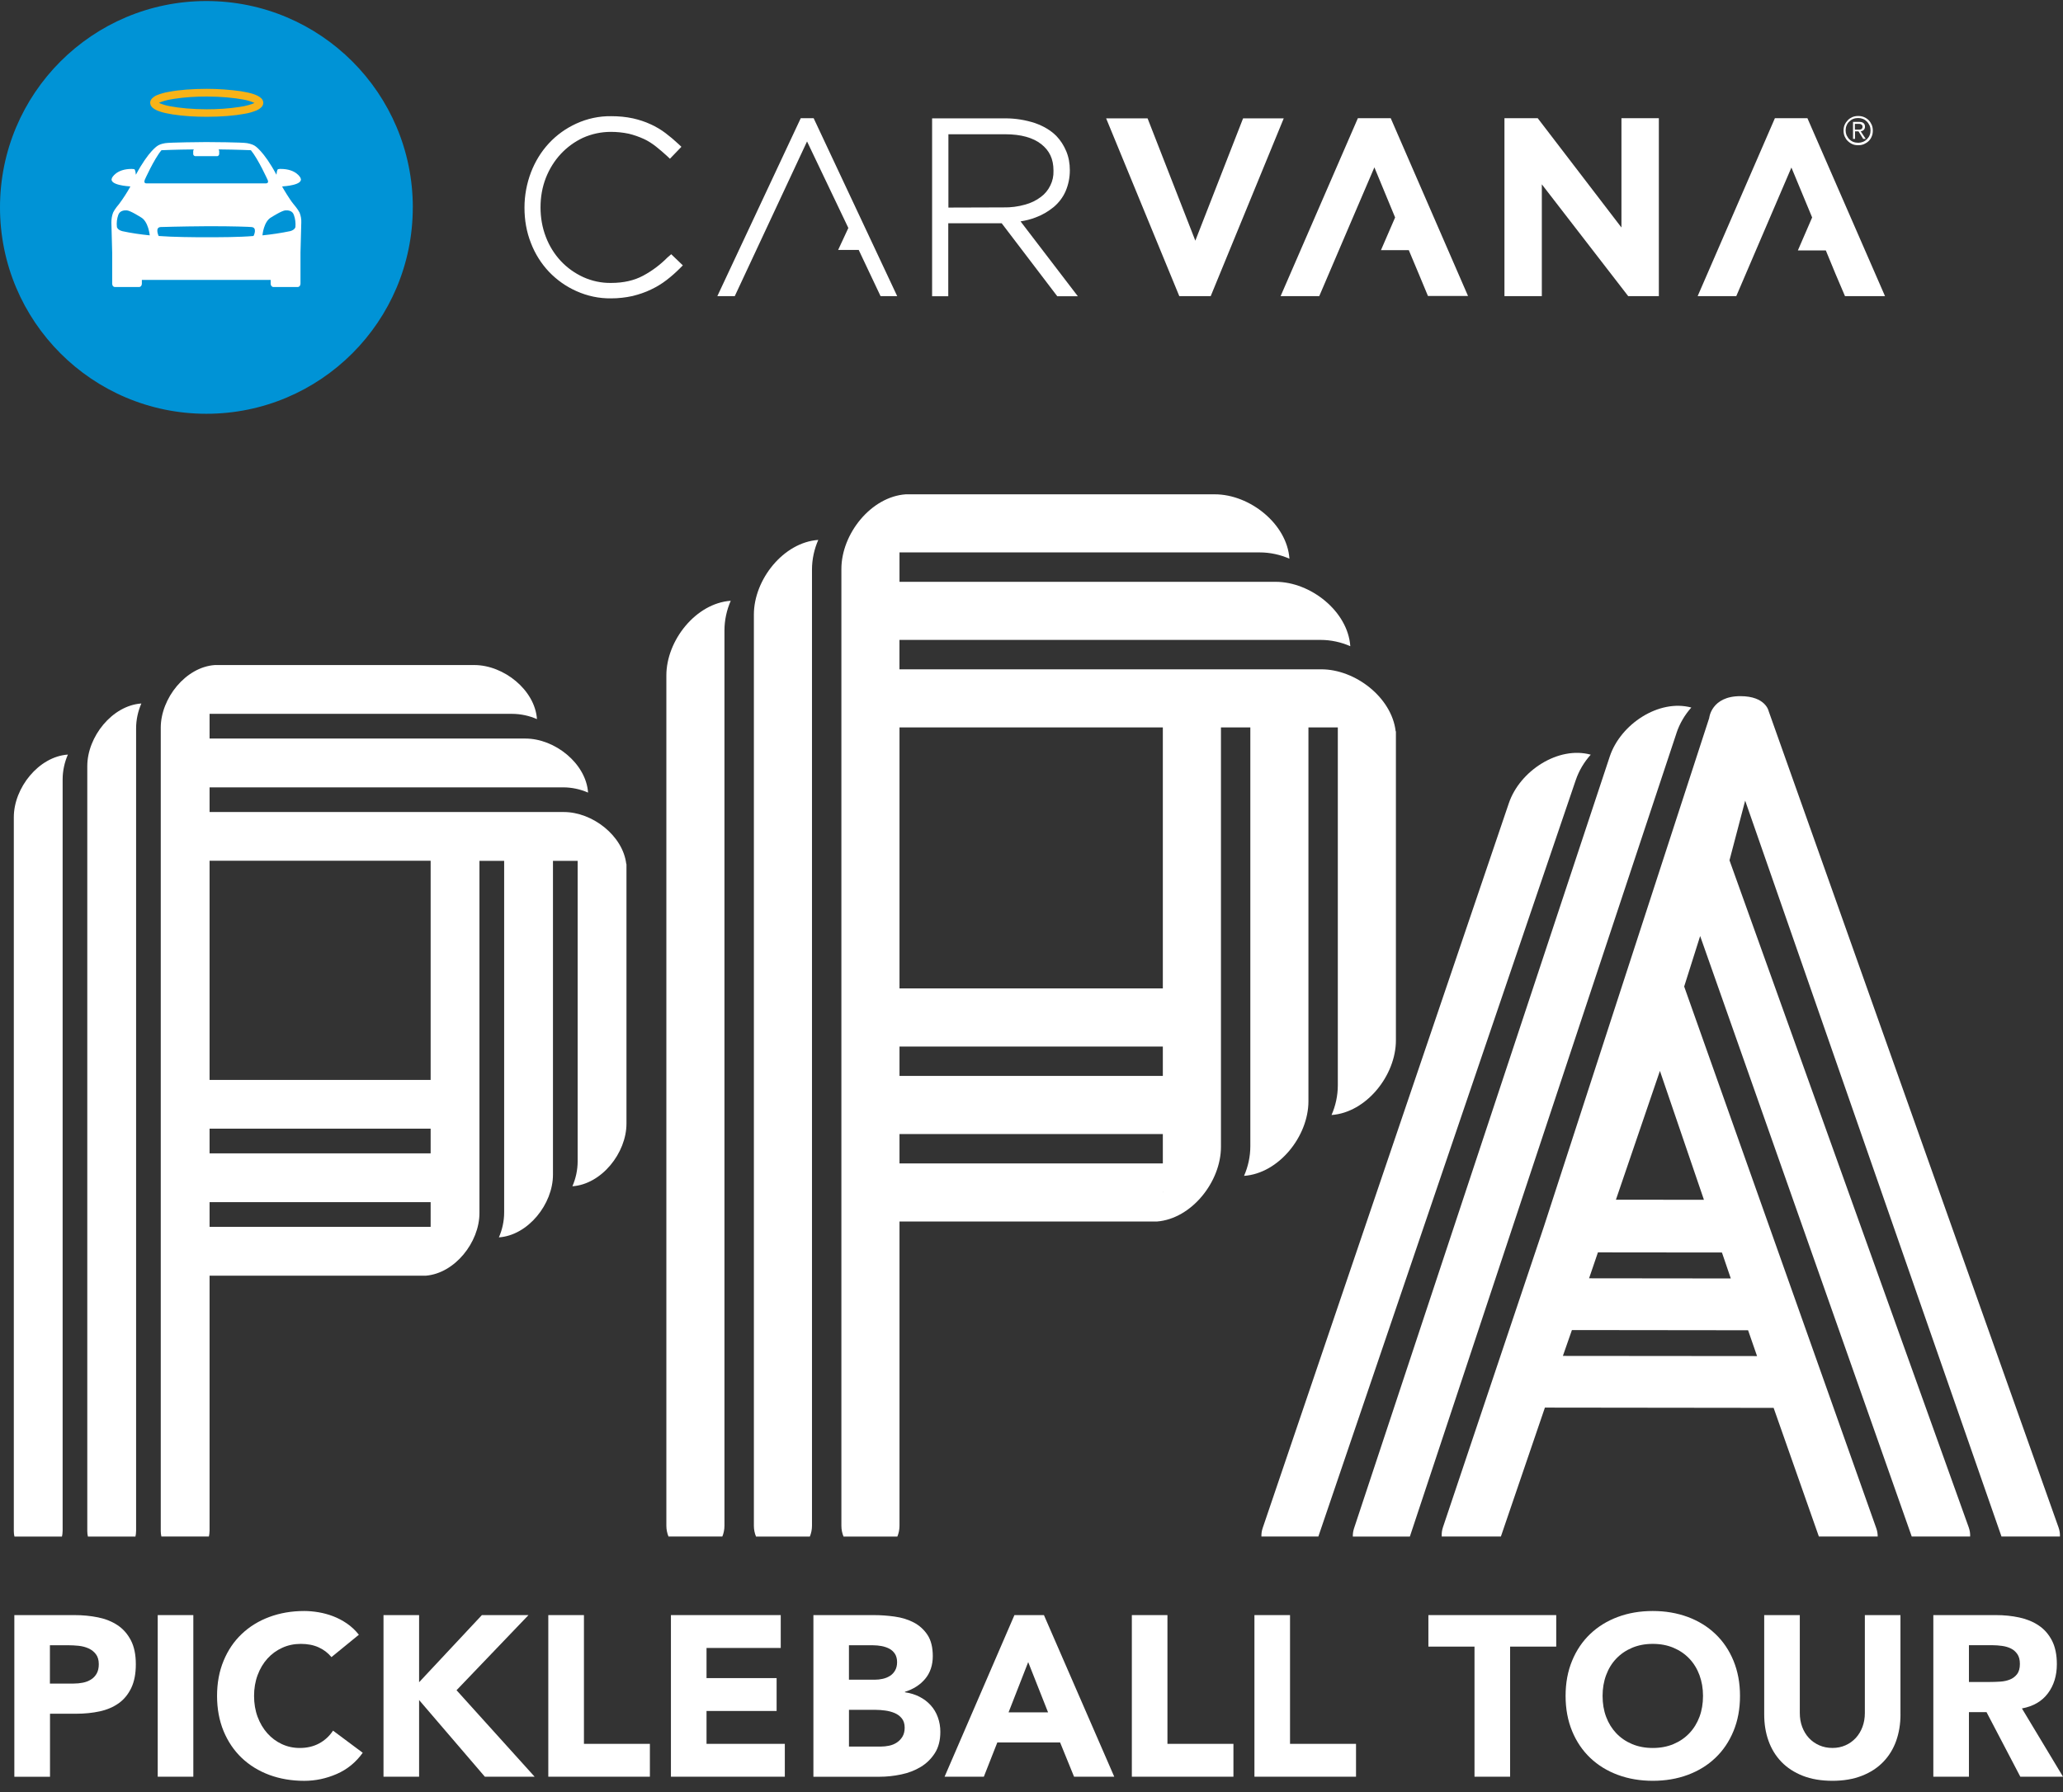 <svg width="145" height="126" viewBox="0 0 145 126" fill="none" xmlns="http://www.w3.org/2000/svg">
<rect x="0" y="0" width="145" height="126" fill="#333333" stroke="none"/>
<path d="M46.933 18.08C46.425 18.599 45.84 19.041 45.2 19.382C44.582 19.715 43.831 19.89 42.947 19.89C42.274 19.901 41.6 19.756 40.992 19.48C40.396 19.204 39.865 18.828 39.413 18.344C38.96 17.858 38.607 17.285 38.366 16.655C38.111 15.993 37.992 15.296 37.992 14.59V14.557C37.992 13.851 38.113 13.157 38.366 12.504C38.609 11.887 38.962 11.311 39.413 10.825C39.855 10.35 40.384 9.964 40.971 9.688C41.589 9.412 42.253 9.27 42.936 9.27C43.366 9.27 43.787 9.314 44.206 9.403C44.57 9.492 44.912 9.613 45.253 9.768C45.562 9.91 45.85 10.1 46.114 10.308C46.378 10.518 46.633 10.738 46.876 10.96L47.087 11.159L47.894 10.32L47.683 10.121C47.386 9.845 47.087 9.59 46.778 9.358C46.458 9.115 46.105 8.907 45.74 8.741C45.342 8.554 44.924 8.421 44.493 8.322C43.986 8.212 43.478 8.168 42.959 8.168C42.11 8.156 41.282 8.334 40.508 8.687C39.778 9.019 39.117 9.494 38.576 10.079C38.024 10.675 37.606 11.37 37.318 12.12C37.021 12.904 36.864 13.744 36.864 14.583V14.616C36.864 15.465 37.007 16.305 37.318 17.088C37.606 17.839 38.036 18.524 38.588 19.109C39.14 19.684 39.792 20.147 40.52 20.468C41.282 20.809 42.11 20.987 42.95 20.975C43.457 20.975 43.965 20.919 44.463 20.809C44.905 20.699 45.347 20.554 45.754 20.355C46.151 20.168 46.516 19.946 46.858 19.682C47.19 19.427 47.499 19.151 47.784 18.866L47.994 18.655L47.178 17.872L46.935 18.082L46.933 18.08Z" fill="white"/>
<path d="M56.282 8.308L50.419 20.818H51.644L56.724 9.943L59.627 16.026L58.909 17.572H60.356L61.891 20.818H63.06L57.187 8.308H56.282Z" fill="white"/>
<path d="M71.728 15.563C72.093 15.507 72.446 15.42 72.787 15.287C73.25 15.121 73.671 14.868 74.057 14.557C74.422 14.248 74.71 13.872 74.897 13.441C75.096 12.978 75.194 12.48 75.194 11.984V11.952C75.194 11.5 75.117 11.047 74.941 10.628C74.775 10.23 74.543 9.866 74.246 9.557C73.849 9.159 73.341 8.862 72.745 8.652C72.071 8.432 71.377 8.32 70.668 8.32H65.514V20.827H66.65V15.694H70.404L74.312 20.827H75.757L71.728 15.56V15.563ZM66.66 14.592V9.438H70.645C71.772 9.438 72.609 9.681 73.185 10.132C73.76 10.586 74.045 11.171 74.045 11.987V12.02C74.057 12.373 73.98 12.726 73.826 13.034C73.671 13.355 73.449 13.631 73.164 13.841C72.832 14.096 72.457 14.272 72.06 14.382C71.564 14.524 71.045 14.592 70.526 14.58L66.662 14.592H66.66Z" fill="white"/>
<path d="M84.015 16.919L80.659 8.32H77.745L77.909 8.717L82.888 20.818H85.096L90.229 8.32H87.371L84.015 16.919Z" fill="white"/>
<path d="M95.44 8.308L90.009 20.818H92.725L94.977 15.551L96.6 11.765L98.057 15.287L97.063 17.584H99.018L99.713 19.24L100.365 20.807H103.181L97.748 8.308H95.44Z" fill="white"/>
<path d="M127.036 8.308H124.751L119.321 20.818H122.036L124.288 15.563L125.911 11.777L127.368 15.287L126.365 17.605H128.33L129.013 19.261L129.677 20.818H132.49L127.036 8.308Z" fill="white"/>
<path d="M113.956 15.982L108.081 8.311H105.742V20.818H108.369V12.958L114.44 20.818H116.594V8.311H113.965V15.982H113.956Z" fill="white"/>
<path d="M29.013 14.581C29.013 22.595 22.52 29.088 14.505 29.088C6.491 29.088 0 22.595 0 14.581C0 6.566 6.493 0.073 14.508 0.073C22.523 0.073 29.015 6.566 29.015 14.581" fill="#0093D6"/>
<path d="M14.529 6.786C13.757 6.786 12.983 6.83 12.211 6.952C11.725 7.017 11.339 7.151 11.173 7.228L11.238 7.261C11.47 7.361 11.725 7.427 11.968 7.471C12.609 7.593 13.525 7.682 14.529 7.682C15.3 7.682 16.075 7.637 16.846 7.516C17.333 7.45 17.719 7.317 17.885 7.24L17.819 7.207C17.588 7.109 17.345 7.041 17.09 6.996C16.437 6.875 15.532 6.786 14.529 6.786ZM14.529 8.21C13.722 8.21 12.927 8.166 12.134 8.044C11.472 7.934 11.007 7.813 10.721 7.569C10.677 7.525 10.632 7.471 10.6 7.415C10.579 7.359 10.555 7.293 10.555 7.228C10.555 7.162 10.567 7.095 10.6 7.041C10.632 6.985 10.665 6.931 10.721 6.886C10.81 6.809 10.899 6.744 11.009 6.699C11.285 6.589 11.572 6.501 11.87 6.456C12.555 6.323 13.504 6.246 14.531 6.246C15.326 6.246 16.131 6.302 16.926 6.412C17.588 6.522 18.053 6.643 18.338 6.886C18.395 6.931 18.427 6.975 18.46 7.041C18.493 7.097 18.505 7.162 18.505 7.228C18.505 7.293 18.493 7.361 18.46 7.415C18.427 7.471 18.395 7.525 18.338 7.569C18.25 7.647 18.161 7.703 18.051 7.756C17.775 7.866 17.487 7.955 17.19 8C16.496 8.133 15.555 8.21 14.529 8.21Z" fill="#F8B318"/>
<path d="M20.612 14.326C20.348 14.005 19.885 13.222 19.829 13.112L19.894 13.1C19.894 13.1 21.384 13.023 21.12 12.504C21.12 12.504 20.832 11.875 19.728 11.875C19.684 11.875 19.628 11.875 19.585 11.886C19.529 11.886 19.464 11.907 19.431 12.284C18.526 10.595 17.897 10.242 17.897 10.242C17.775 10.177 17.698 10.132 17.378 10.065C17.069 9.999 14.683 9.987 14.496 9.987H14.485C14.286 9.987 11.912 10.008 11.603 10.065C11.295 10.121 11.206 10.174 11.084 10.242C11.084 10.242 10.455 10.595 9.55 12.284C9.517 11.91 9.452 11.886 9.396 11.886C9.339 11.886 9.297 11.875 9.253 11.875C8.161 11.875 7.873 12.504 7.873 12.504C7.609 13.023 9.099 13.1 9.099 13.1L9.164 13.112C8.932 13.53 8.668 13.94 8.381 14.326C8.336 14.382 8.06 14.7 7.95 14.943C7.861 15.175 7.829 15.406 7.829 15.649C7.84 16.047 7.885 17.768 7.885 17.768V19.943C7.885 20.077 7.962 20.175 8.072 20.175H9.784C9.884 20.175 9.971 20.077 9.971 19.943V19.679H19.024V19.943C19.024 20.077 19.113 20.175 19.211 20.175H20.933C21.033 20.175 21.12 20.077 21.12 19.943V17.768C21.12 17.768 21.164 16.035 21.176 15.649C21.188 15.406 21.143 15.163 21.054 14.943C20.933 14.7 20.657 14.38 20.612 14.326ZM10.167 12.658C10.167 12.658 10.82 11.189 11.348 10.56C11.348 10.56 12.319 10.516 13.624 10.504L13.58 10.602V10.822C13.58 10.843 13.58 10.867 13.591 10.878C13.603 10.899 13.612 10.911 13.624 10.934C13.636 10.946 13.657 10.956 13.68 10.967C13.701 10.979 13.725 10.979 13.736 10.979H15.249C15.271 10.979 15.294 10.979 15.306 10.967C15.327 10.956 15.338 10.946 15.362 10.934C15.373 10.923 15.383 10.902 15.394 10.878C15.406 10.857 15.406 10.834 15.406 10.822V10.602L15.362 10.504C16.664 10.516 17.635 10.56 17.635 10.56C18.154 11.189 18.816 12.658 18.816 12.658C18.914 12.89 18.706 12.89 18.706 12.89H10.282C10.282 12.89 10.083 12.901 10.172 12.658M8.582 16.246C8.25 16.157 8.217 15.958 8.217 15.958C8.184 15.661 8.217 15.373 8.317 15.098C8.427 14.81 8.715 14.777 8.914 14.789C9.157 14.8 9.884 15.264 9.884 15.264C10.436 15.551 10.525 16.545 10.525 16.545C9.884 16.48 9.234 16.391 8.582 16.248M17.822 16.59C16.816 16.678 15.371 16.678 14.487 16.678C13.603 16.678 12.158 16.667 11.152 16.59C11.152 16.59 10.864 15.982 11.295 15.96C11.36 15.96 12.653 15.916 14.485 15.904C16.318 15.893 17.609 15.949 17.663 15.96C18.117 15.982 17.829 16.59 17.817 16.59M20.764 15.96C20.764 15.96 20.732 16.159 20.399 16.248C19.759 16.381 19.108 16.48 18.447 16.545C18.447 16.545 18.524 15.551 19.087 15.264C19.087 15.264 19.815 14.8 20.058 14.789C20.268 14.777 20.554 14.81 20.654 15.109C20.753 15.373 20.788 15.673 20.764 15.958" fill="white"/>
<path d="M130.571 9.115H130.371V8.706H130.636C130.669 8.706 130.701 8.706 130.734 8.717C130.768 8.717 130.8 8.729 130.823 8.75C130.844 8.762 130.868 8.783 130.888 8.815C130.91 8.836 130.91 8.872 130.91 8.914C130.91 8.97 130.898 9.003 130.876 9.035C130.856 9.059 130.833 9.08 130.8 9.091C130.768 9.103 130.723 9.115 130.69 9.115H130.568H130.571ZM130.383 9.765V9.234H130.626L130.959 9.765H131.136L130.783 9.234C130.828 9.222 130.861 9.213 130.893 9.201C130.926 9.18 130.959 9.169 130.994 9.136C131.015 9.115 131.038 9.08 131.059 9.035C131.081 8.991 131.081 8.946 131.081 8.902C131.081 8.792 131.048 8.715 130.983 8.659C130.926 8.603 130.828 8.57 130.695 8.57H130.241V9.763H130.383V9.765ZM130.603 8.296C130.725 8.296 130.835 8.317 130.945 8.362C131.055 8.406 131.143 8.472 131.221 8.549C131.298 8.626 131.354 8.727 131.408 8.825C131.453 8.935 131.473 9.045 131.473 9.166C131.473 9.288 131.453 9.409 131.408 9.508C131.363 9.618 131.298 9.706 131.221 9.784C131.143 9.861 131.055 9.926 130.945 9.971C130.835 10.015 130.725 10.036 130.603 10.036C130.481 10.036 130.36 10.015 130.25 9.971C130.14 9.926 130.051 9.861 129.974 9.784C129.898 9.706 129.841 9.606 129.788 9.508C129.743 9.398 129.721 9.288 129.721 9.166C129.721 9.045 129.743 8.923 129.788 8.825C129.831 8.715 129.886 8.626 129.974 8.549C130.051 8.472 130.14 8.406 130.25 8.362C130.36 8.317 130.481 8.296 130.603 8.296ZM130.603 8.154C130.461 8.154 130.328 8.175 130.194 8.231C130.073 8.287 129.963 8.352 129.873 8.453C129.785 8.542 129.708 8.652 129.654 8.773C129.598 8.895 129.576 9.038 129.576 9.183C129.576 9.328 129.598 9.459 129.654 9.592C129.71 9.714 129.776 9.823 129.873 9.912C129.963 10.001 130.073 10.078 130.194 10.132C130.316 10.188 130.458 10.209 130.603 10.209C130.748 10.209 130.879 10.188 131.013 10.132C131.134 10.076 131.244 10.011 131.345 9.912C131.433 9.823 131.511 9.714 131.555 9.592C131.611 9.47 131.633 9.328 131.633 9.183C131.633 9.038 131.611 8.907 131.555 8.773C131.499 8.652 131.433 8.542 131.345 8.453C131.256 8.364 131.146 8.287 131.013 8.231C130.879 8.175 130.748 8.154 130.603 8.154Z" fill="white"/>
<path d="M4.402 107.639V54.802C4.402 54.18 4.538 53.581 4.772 53.046C2.721 53.188 0.971 55.382 0.971 57.452V107.642C0.971 107.773 0.988 107.899 1.016 108.02H4.355C4.383 107.899 4.4 107.773 4.4 107.642" fill="white"/>
<path d="M9.566 107.64V51.21C9.566 50.588 9.702 49.989 9.936 49.454C7.885 49.596 6.135 51.79 6.135 53.86V107.642C6.135 107.773 6.152 107.899 6.18 108.021H9.519C9.547 107.899 9.564 107.773 9.564 107.642" fill="white"/>
<path d="M14.73 107.639V89.68H29.927C31.966 89.516 33.699 87.334 33.699 85.274V60.516H35.435V85.23C35.435 85.852 35.299 86.45 35.065 86.986C37.116 86.843 38.866 84.65 38.866 82.58V60.516H40.601V81.637C40.601 82.259 40.465 82.858 40.231 83.394C42.283 83.251 44.032 81.057 44.032 78.987V60.752L44.018 60.736C43.782 58.75 41.646 57.085 39.626 57.085H14.73V55.35H39.577C40.199 55.35 40.797 55.485 41.333 55.719C41.19 53.668 38.997 51.919 36.927 51.919H14.73V50.183H35.984C36.606 50.183 37.205 50.319 37.741 50.553C37.598 48.502 35.404 46.752 33.334 46.752H15.099C13.048 46.895 11.299 49.089 11.299 51.159V107.635C11.299 107.766 11.315 107.892 11.343 108.014H14.683C14.711 107.892 14.727 107.766 14.727 107.635M30.268 87.917C30.268 87.945 30.268 87.971 30.268 87.999V87.87V87.917ZM14.727 60.509H30.268V75.917H14.73V60.509H14.727ZM14.727 79.345H30.268V81.081H14.73V79.345H14.727ZM14.727 84.509H30.268V86.245H14.73V84.509H14.727Z" fill="white"/>
<path d="M50.919 107.26V44.327C50.919 43.585 51.081 42.874 51.361 42.234C48.917 42.402 46.836 45.017 46.836 47.482V107.258C46.836 107.527 46.89 107.782 46.986 108.016H50.77C50.866 107.782 50.919 107.527 50.919 107.258" fill="white"/>
<path d="M57.071 107.261V40.05C57.071 39.308 57.232 38.597 57.513 37.956C55.069 38.125 52.987 40.74 52.987 43.205V107.261C52.987 107.53 53.041 107.785 53.137 108.018H56.921C57.017 107.785 57.071 107.53 57.071 107.261Z" fill="white"/>
<path d="M63.222 107.261V85.871H81.323C83.751 85.677 85.816 83.076 85.816 80.622V51.136H87.881V80.569C87.881 81.31 87.72 82.023 87.439 82.662C89.883 82.491 91.965 79.879 91.965 77.414V51.136H94.03V76.291C94.03 77.032 93.869 77.746 93.588 78.384C96.03 78.213 98.113 75.601 98.113 73.136V51.419L98.095 51.4C97.814 49.035 95.269 47.052 92.865 47.052H63.219V44.985H92.814C93.555 44.985 94.266 45.146 94.907 45.427C94.739 42.983 92.124 40.901 89.659 40.901H63.222V38.834H88.536C89.278 38.834 89.989 38.995 90.629 39.276C90.461 36.832 87.846 34.75 85.381 34.75H63.664C61.22 34.919 59.138 37.533 59.138 39.998V107.263C59.138 107.53 59.192 107.787 59.288 108.018H63.072C63.168 107.785 63.222 107.53 63.222 107.263M81.731 83.78C81.731 83.813 81.731 83.845 81.728 83.878V83.724L81.731 83.78ZM63.222 51.136H81.731V69.485H63.222V51.136ZM63.222 73.571H81.731V75.636H63.222V73.571ZM63.222 79.722H81.731V81.787H63.222V79.722Z" fill="white"/>
<path d="M110.75 54.851C110.981 54.166 111.353 53.556 111.807 53.053C109.538 52.426 106.825 54.18 106.051 56.463L88.749 107.419C88.681 107.618 88.653 107.819 88.66 108.016H92.662L110.75 54.849V54.851Z" fill="white"/>
<path d="M117.829 51.543C118.058 50.855 118.423 50.245 118.877 49.739C116.603 49.127 113.902 50.897 113.142 53.187L95.169 107.443C95.106 107.637 95.078 107.832 95.085 108.021H99.093L117.831 51.545L117.829 51.543Z" fill="white"/>
<path d="M108.586 98.953L124.661 98.972L127.841 108.016H131.976C131.976 107.826 131.948 107.632 131.878 107.438L118.374 69.352L119.497 65.802L134.368 108.016H138.473C138.483 107.805 138.452 107.59 138.375 107.375L121.559 60.479L122.661 56.283L140.676 108.016H144.785C144.793 107.81 144.765 107.597 144.69 107.387L124.31 49.987C124.31 49.987 124.106 48.939 122.328 48.939C120.273 48.937 120.133 50.476 120.133 50.476L113.603 70.552L108.516 86.219L101.418 107.368C101.345 107.586 101.32 107.803 101.334 108.014H105.492L108.586 98.951V98.953ZM116.669 75.283L119.763 84.345L113.577 84.338L116.669 75.283ZM112.312 88.041L121.028 88.05L121.651 89.874L111.69 89.863L112.312 88.041ZM110.481 93.502L122.866 93.516L123.496 95.331L109.849 95.319L110.483 93.504L110.481 93.502Z" fill="white"/>
<path d="M1.008 113.54H5.227C5.817 113.54 6.371 113.594 6.897 113.701C7.421 113.809 7.88 113.994 8.27 114.255C8.661 114.517 8.969 114.871 9.201 115.315C9.43 115.759 9.547 116.318 9.547 116.992C9.547 117.665 9.439 118.21 9.227 118.659C9.011 119.108 8.719 119.469 8.345 119.735C7.971 120.002 7.526 120.194 7.014 120.306C6.5 120.418 5.943 120.474 5.344 120.474H3.515V124.904H1.008V113.545V113.54ZM3.511 118.353H5.178C5.403 118.353 5.62 118.332 5.828 118.29C6.037 118.248 6.224 118.175 6.39 118.072C6.556 117.972 6.689 117.831 6.792 117.656C6.893 117.478 6.944 117.258 6.944 116.989C6.944 116.699 6.876 116.468 6.743 116.292C6.61 116.115 6.439 115.979 6.228 115.883C6.02 115.787 5.786 115.727 5.531 115.698C5.274 115.673 5.029 115.659 4.792 115.659H3.508V118.355L3.511 118.353Z" fill="white"/>
<path d="M13.588 113.54H11.086V124.901H13.588V113.54Z" fill="white"/>
<path d="M23.297 116.494C23.051 116.195 22.75 115.965 22.39 115.804C22.032 115.643 21.618 115.563 21.145 115.563C20.673 115.563 20.238 115.654 19.838 115.837C19.438 116.019 19.09 116.272 18.795 116.599C18.5 116.927 18.271 117.313 18.105 117.762C17.939 118.211 17.857 118.697 17.857 119.221C17.857 119.745 17.939 120.245 18.105 120.69C18.271 121.134 18.498 121.52 18.788 121.846C19.078 122.171 19.417 122.426 19.808 122.608C20.198 122.79 20.617 122.881 21.068 122.881C21.583 122.881 22.036 122.774 22.432 122.561C22.827 122.348 23.154 122.046 23.409 121.663L25.495 123.218C25.014 123.891 24.403 124.389 23.666 124.71C22.927 125.031 22.17 125.191 21.389 125.191C20.5 125.191 19.681 125.051 18.933 124.776C18.184 124.497 17.537 124.099 16.992 123.581C16.447 123.061 16.021 122.432 15.715 121.696C15.411 120.956 15.256 120.133 15.256 119.223C15.256 118.314 15.408 117.49 15.715 116.751C16.019 116.012 16.444 115.385 16.992 114.866C17.537 114.347 18.184 113.949 18.933 113.671C19.681 113.393 20.5 113.252 21.389 113.252C21.709 113.252 22.043 113.283 22.392 113.341C22.738 113.4 23.082 113.493 23.419 113.622C23.755 113.751 24.078 113.921 24.389 114.134C24.7 114.349 24.979 114.611 25.224 114.92L23.299 116.492L23.297 116.494Z" fill="white"/>
<path d="M26.955 113.54H29.457V118.259L33.87 113.54H37.145L32.088 118.821L37.577 124.901H34.078L29.457 119.511V124.901H26.955V113.54Z" fill="white"/>
<path d="M38.538 113.54H41.043V122.591H45.678V124.901H38.538V113.54Z" fill="white"/>
<path d="M47.157 113.54H54.875V115.85H49.659V117.969H54.585V120.28H49.659V122.591H55.162V124.901H47.157V113.54Z" fill="white"/>
<path d="M57.169 113.54H61.404C61.895 113.54 62.391 113.575 62.889 113.645C63.387 113.715 63.834 113.853 64.229 114.061C64.624 114.27 64.945 114.562 65.193 114.936C65.438 115.31 65.562 115.808 65.562 116.428C65.562 117.048 65.382 117.602 65.024 118.025C64.666 118.449 64.192 118.75 63.605 118.933V118.966C63.979 119.019 64.318 119.122 64.624 119.279C64.928 119.433 65.191 119.632 65.41 119.873C65.63 120.114 65.799 120.395 65.915 120.715C66.032 121.036 66.093 121.379 66.093 121.742C66.093 122.341 65.965 122.841 65.707 123.244C65.45 123.644 65.118 123.969 64.713 124.214C64.306 124.459 63.85 124.637 63.34 124.742C62.833 124.849 62.328 124.904 61.825 124.904H57.171V113.545L57.169 113.54ZM59.671 118.082H61.483C61.675 118.082 61.865 118.061 62.052 118.018C62.239 117.976 62.407 117.906 62.557 117.81C62.707 117.714 62.826 117.586 62.917 117.424C63.008 117.263 63.053 117.071 63.053 116.847C63.053 116.622 63.001 116.416 62.901 116.262C62.798 116.108 62.667 115.986 62.508 115.902C62.346 115.818 62.164 115.755 61.963 115.717C61.76 115.68 61.561 115.661 61.369 115.661H59.669V118.084L59.671 118.082ZM59.671 122.782H61.916C62.108 122.782 62.304 122.761 62.503 122.719C62.7 122.677 62.88 122.602 63.041 122.494C63.203 122.387 63.331 122.249 63.434 122.079C63.535 121.908 63.586 121.699 63.586 121.452C63.586 121.186 63.518 120.968 63.385 120.802C63.252 120.636 63.083 120.512 62.88 120.425C62.676 120.341 62.456 120.28 62.223 120.25C61.986 120.217 61.767 120.201 61.565 120.201H59.671V122.784V122.782Z" fill="white"/>
<path d="M71.304 113.54H73.374L78.316 124.901H75.491L74.511 122.494H70.097L69.15 124.901H66.391L71.3 113.54H71.304ZM72.268 116.844L70.888 120.376H73.664L72.268 116.844Z" fill="white"/>
<path d="M79.553 113.54H82.055V122.591H86.693V124.901H79.553V113.54Z" fill="white"/>
<path d="M88.169 113.54H90.671V122.591H95.309V124.901H88.169V113.54Z" fill="white"/>
<path d="M103.637 115.755H100.396V113.54H109.381V115.755H106.139V124.901H103.637V115.755Z" fill="white"/>
<path d="M110.039 119.221C110.039 118.311 110.191 117.488 110.497 116.749C110.801 116.01 111.227 115.383 111.772 114.864C112.317 114.345 112.964 113.947 113.713 113.669C114.461 113.39 115.28 113.252 116.168 113.252C117.057 113.252 117.873 113.393 118.624 113.669C119.373 113.947 120.02 114.345 120.565 114.864C121.111 115.383 121.536 116.01 121.84 116.749C122.144 117.488 122.298 118.311 122.298 119.221C122.298 120.131 122.146 120.954 121.84 121.693C121.536 122.432 121.111 123.059 120.565 123.578C120.02 124.098 119.373 124.495 118.624 124.773C117.876 125.051 117.057 125.189 116.168 125.189C115.28 125.189 114.461 125.049 113.713 124.773C112.964 124.495 112.317 124.098 111.772 123.578C111.227 123.059 110.801 122.432 110.497 121.693C110.193 120.954 110.039 120.131 110.039 119.221ZM112.639 119.221C112.639 119.757 112.721 120.245 112.887 120.69C113.053 121.134 113.292 121.52 113.6 121.846C113.912 122.173 114.283 122.426 114.716 122.608C115.149 122.79 115.633 122.881 116.168 122.881C116.704 122.881 117.188 122.79 117.621 122.608C118.054 122.426 118.425 122.173 118.736 121.846C119.047 121.52 119.284 121.134 119.45 120.69C119.616 120.245 119.698 119.757 119.698 119.221C119.698 118.685 119.613 118.211 119.45 117.762C119.284 117.313 119.045 116.924 118.736 116.599C118.425 116.272 118.054 116.019 117.621 115.837C117.188 115.654 116.704 115.563 116.168 115.563C115.633 115.563 115.149 115.654 114.716 115.837C114.283 116.019 113.912 116.272 113.6 116.599C113.289 116.924 113.053 117.313 112.887 117.762C112.721 118.211 112.639 118.697 112.639 119.221Z" fill="white"/>
<path d="M133.578 120.521C133.578 121.194 133.475 121.814 133.274 122.383C133.071 122.951 132.769 123.442 132.366 123.859C131.966 124.274 131.466 124.602 130.865 124.836C130.266 125.072 129.576 125.189 128.796 125.189C128.014 125.189 127.308 125.072 126.709 124.836C126.111 124.599 125.61 124.274 125.21 123.859C124.808 123.442 124.506 122.949 124.303 122.383C124.099 121.817 123.999 121.194 123.999 120.521V113.54H126.501V120.423C126.501 120.776 126.557 121.101 126.669 121.401C126.781 121.699 126.938 121.959 127.141 122.179C127.346 122.399 127.588 122.569 127.871 122.694C128.154 122.818 128.463 122.879 128.796 122.879C129.128 122.879 129.431 122.818 129.71 122.694C129.988 122.572 130.229 122.399 130.433 122.179C130.636 121.959 130.793 121.699 130.905 121.401C131.017 121.101 131.073 120.776 131.073 120.423V113.54H133.576V120.521H133.578Z" fill="white"/>
<path d="M135.889 113.54H140.286C140.863 113.54 141.411 113.596 141.93 113.708C142.449 113.82 142.903 114.008 143.293 114.27C143.684 114.531 143.993 114.885 144.224 115.329C144.453 115.773 144.568 116.328 144.568 116.989C144.568 117.792 144.36 118.475 143.941 119.036C143.525 119.597 142.914 119.953 142.113 120.102L145.001 124.901H142L139.624 120.36H138.389V124.901H135.886V113.54H135.889ZM138.391 118.241H139.868C140.091 118.241 140.33 118.234 140.581 118.217C140.831 118.201 141.06 118.154 141.263 118.072C141.466 117.993 141.635 117.866 141.768 117.696C141.901 117.525 141.97 117.284 141.97 116.973C141.97 116.683 141.911 116.454 141.791 116.283C141.675 116.112 141.526 115.981 141.343 115.89C141.161 115.799 140.953 115.738 140.716 115.705C140.48 115.673 140.251 115.656 140.026 115.656H138.389V118.241H138.391Z" fill="white"/>
</svg>
